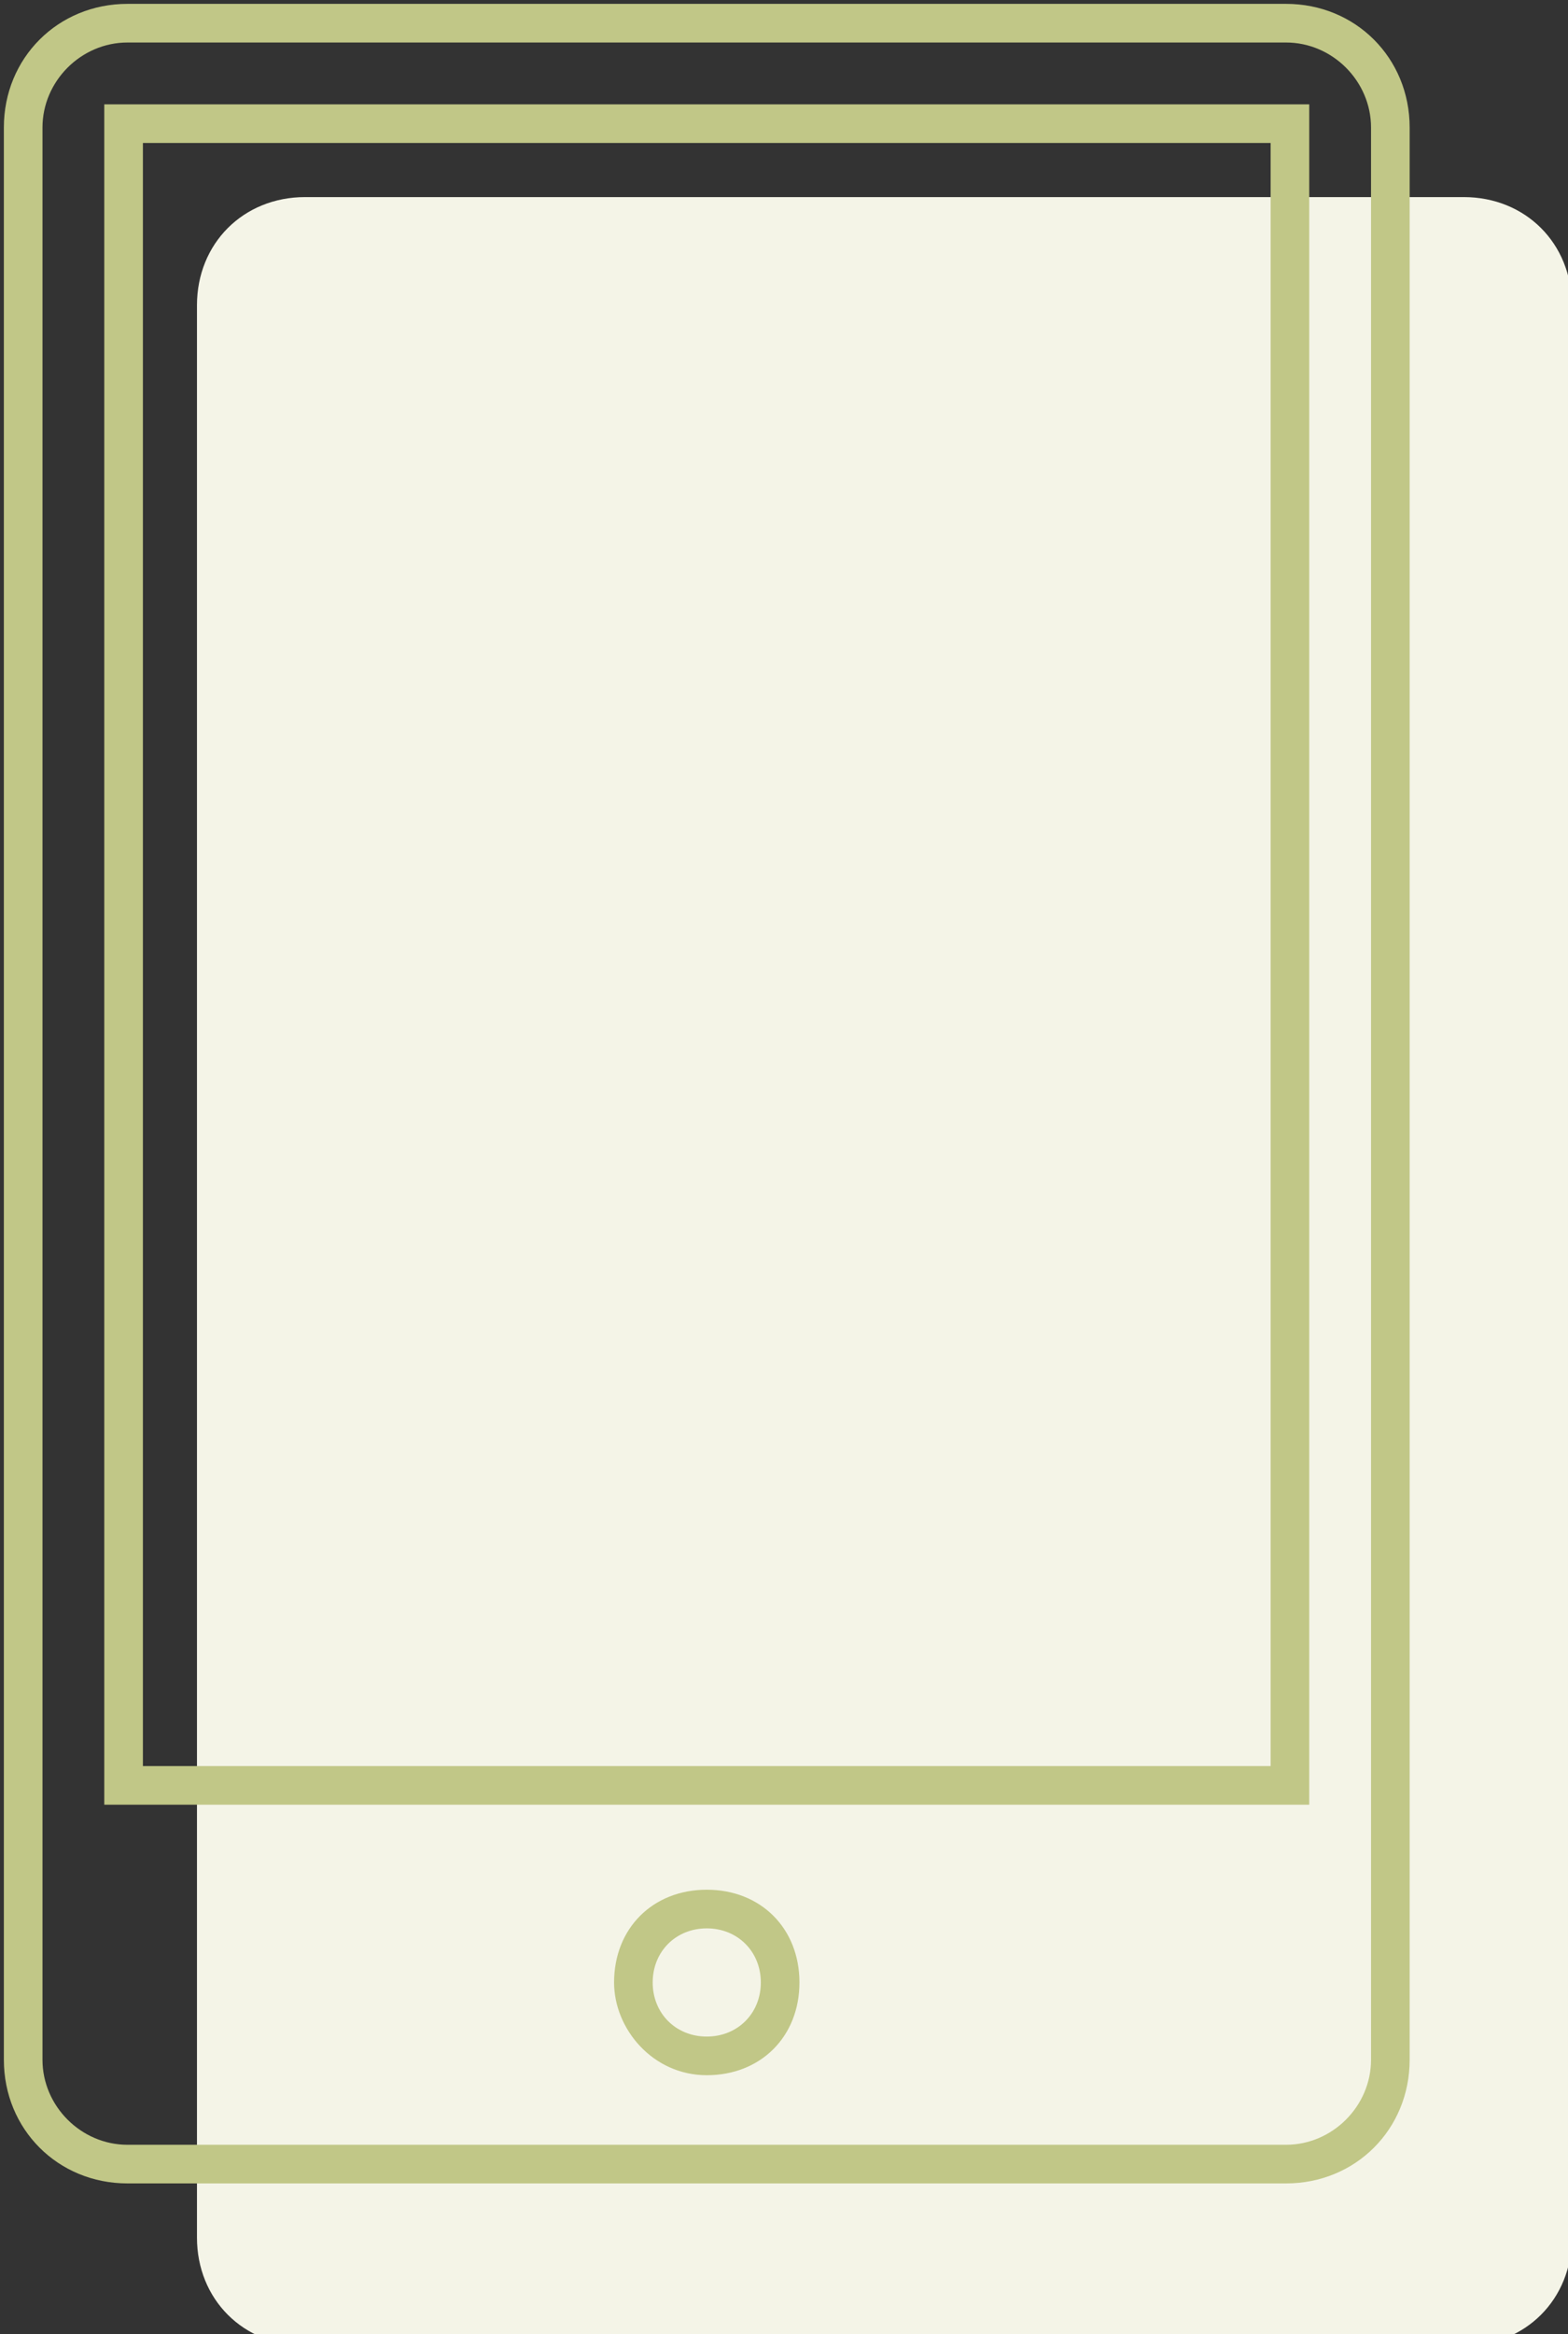 <?xml version="1.0" encoding="utf-8"?>
<!-- Generator: Adobe Illustrator 26.5.0, SVG Export Plug-In . SVG Version: 6.00 Build 0)  -->
<svg version="1.1" id="Calque_1" xmlns="http://www.w3.org/2000/svg" xmlns:xlink="http://www.w3.org/1999/xlink" x="0px" y="0px"
	 viewBox="0 0 20.3 30.2" style="enable-background:new 0 0 20.3 30.2;" xml:space="preserve">
<rect x="0" y="0" width="20.3" height="30.2" fill="#333333" stroke="none"/>
<style type="text/css">
	.st0{fill:#F4F4E7;}
	.st1{fill:#C1C787;}
</style>
<g transform="translate(-2.525 -0.525)">
	<g transform="translate(2.775 0.775)">
		<path class="st0" d="M18.7,2.3h-15c-0.8,0-1.4,0.6-1.4,1.4c0,0,0,0,0,0v25c0,0.8,0.6,1.4,1.4,1.4c0,0,0,0,0,0h15
			c0.8,0,1.4-0.6,1.4-1.4l0,0v-25C20.1,2.9,19.5,2.3,18.7,2.3L18.7,2.3"/>
		<path class="st1" d="M1.4-0.2h15c0.9,0,1.6,0.7,1.6,1.6v25c0,0.9-0.7,1.6-1.6,1.6h-15c-0.9,0-1.6-0.7-1.6-1.6v-25
			C-0.2,0.5,0.5-0.2,1.4-0.2z M16.4,27.5c0.6,0,1.1-0.5,1.1-1.1v-25c0-0.6-0.5-1.1-1.1-1.1h-15c-0.6,0-1.1,0.5-1.1,1.1v25
			c0,0.6,0.5,1.1,1.1,1.1H16.4z M1.1,1.1h15.6v22H1.1V1.1z M16.2,1.6H1.6v21h14.6L16.2,1.6z M8.9,24.2c0.7,0,1.2,0.5,1.2,1.2
			c0,0.7-0.5,1.2-1.2,1.2S7.7,26,7.7,25.4C7.7,24.7,8.2,24.2,8.9,24.2C8.9,24.2,8.9,24.2,8.9,24.2z M8.9,26.1c0.4,0,0.7-0.3,0.7-0.7
			c0-0.4-0.3-0.7-0.7-0.7c-0.4,0-0.7,0.3-0.7,0.7S8.5,26.1,8.9,26.1C8.9,26.1,8.9,26.1,8.9,26.1z"/>
	</g>
</g>
</svg>
